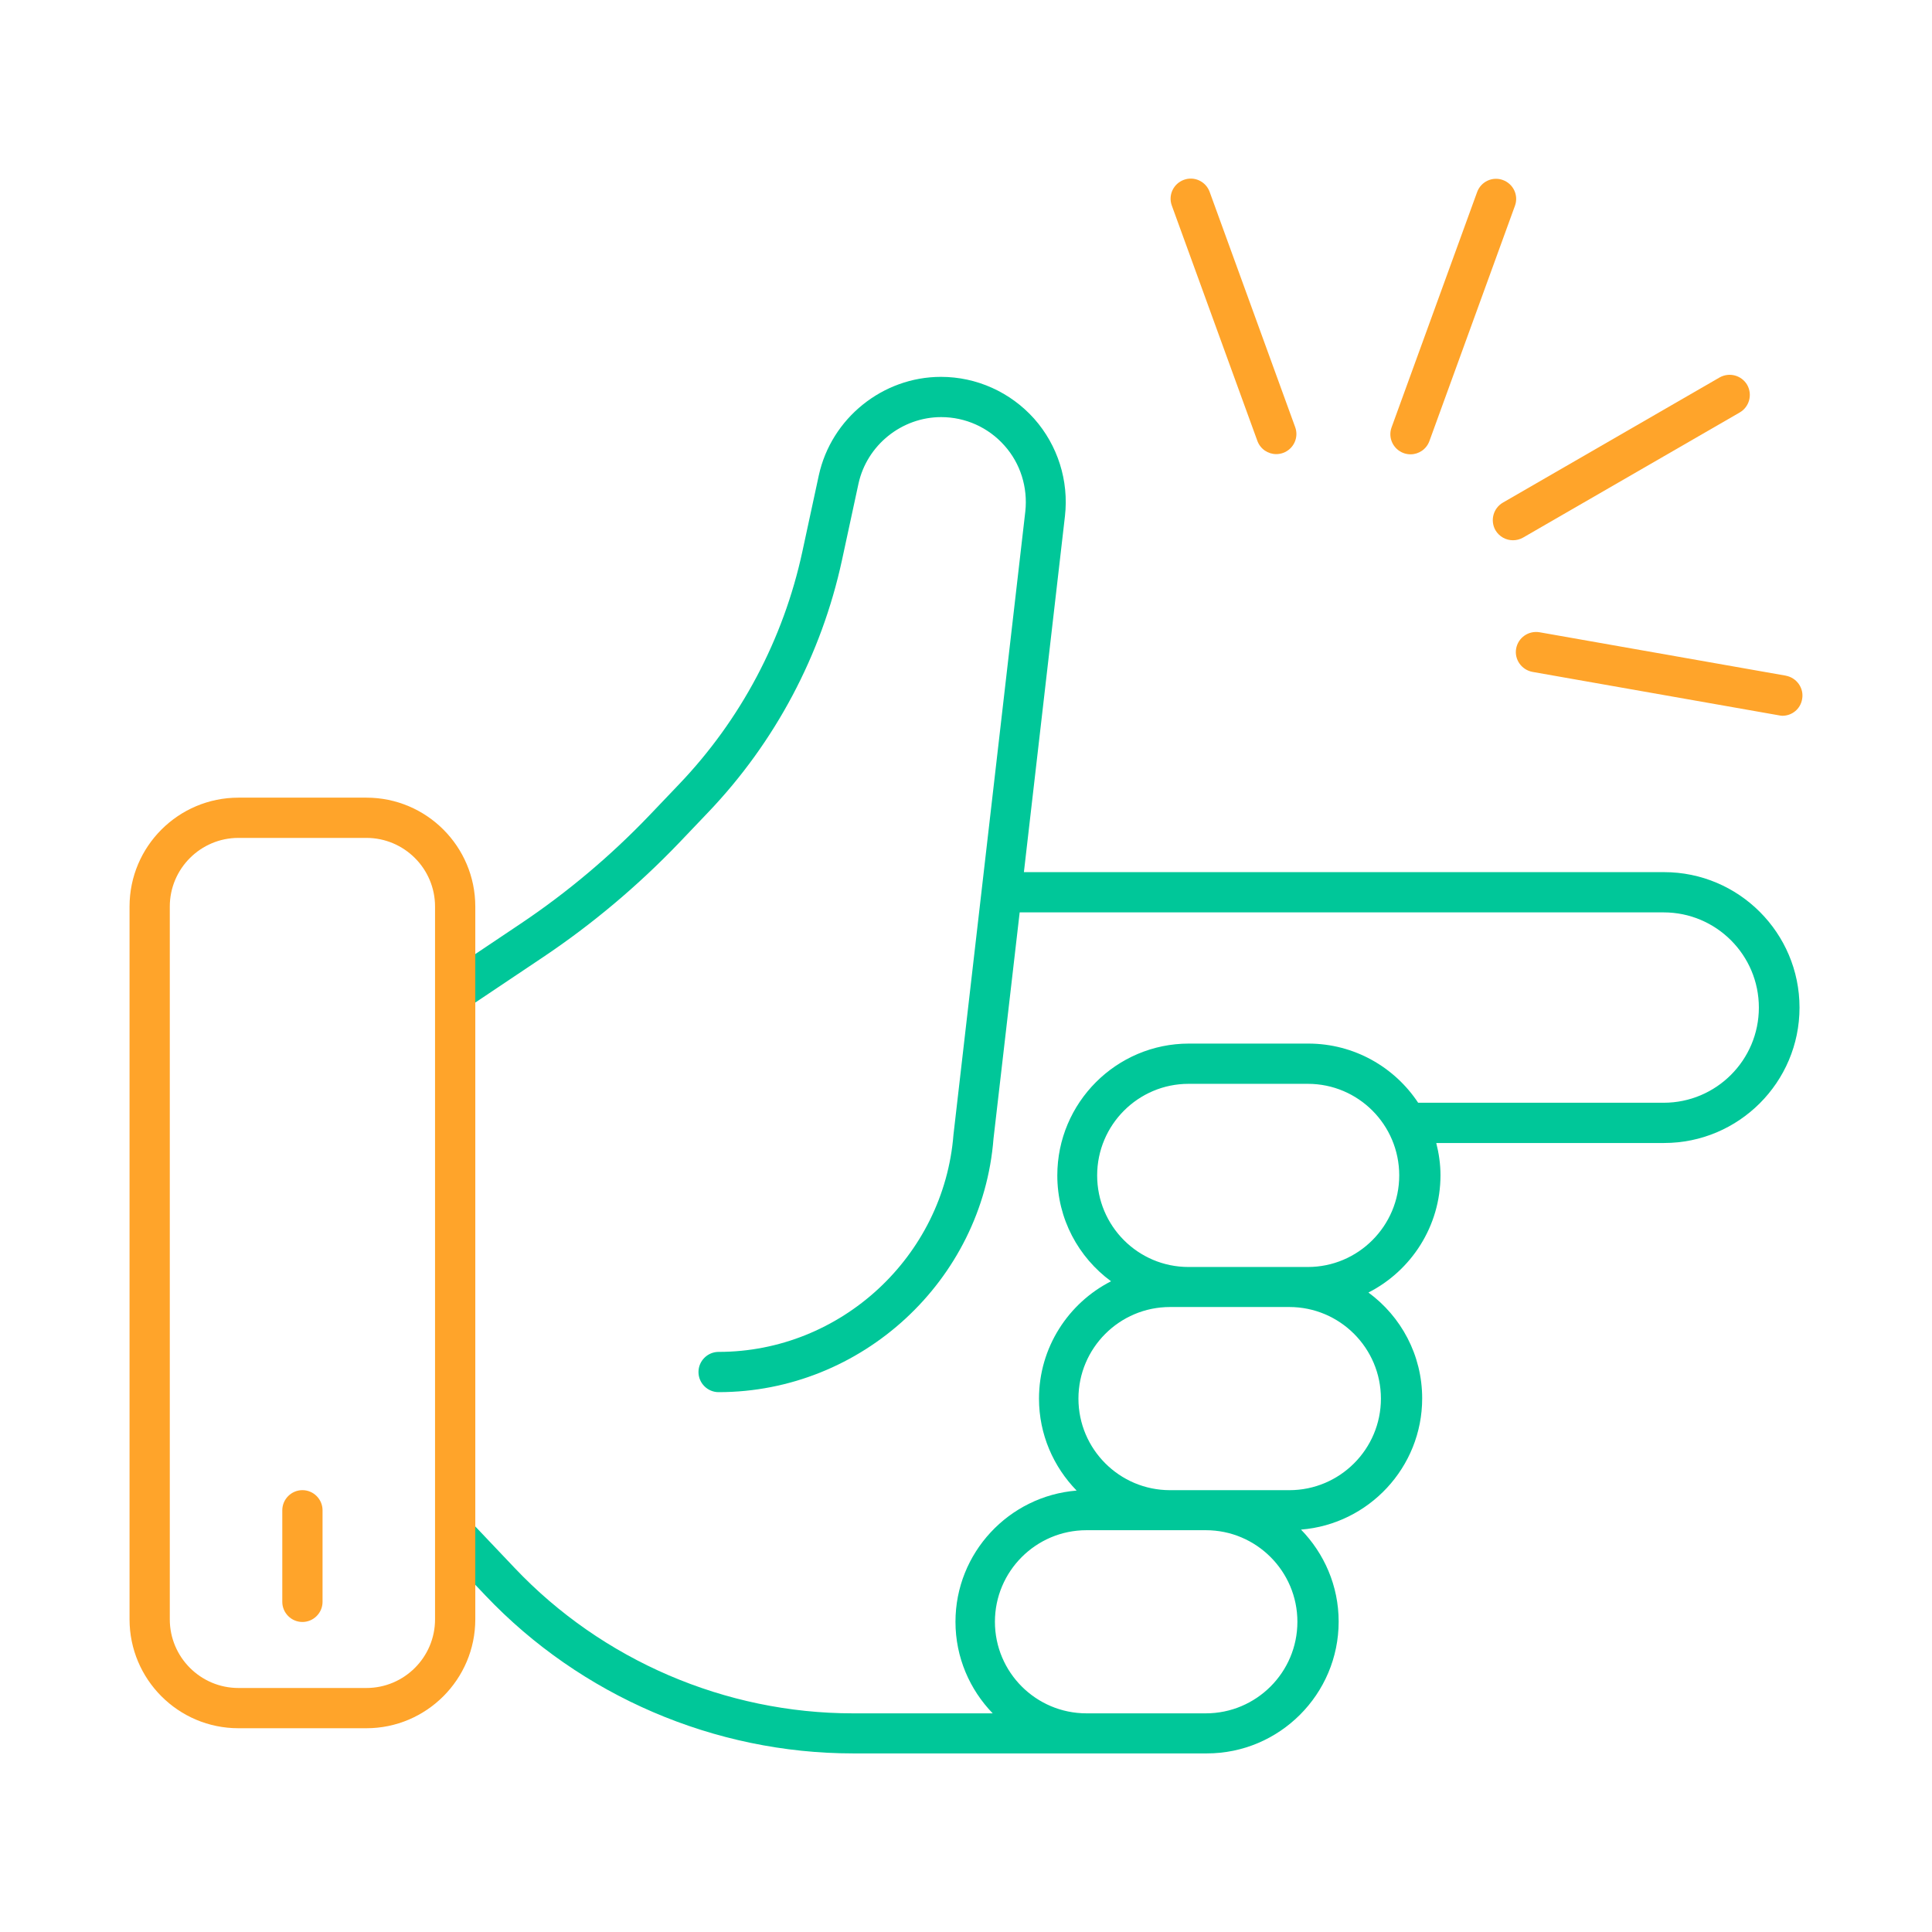 <svg width="96" height="96" viewBox="0 0 96 96" fill="none" xmlns="http://www.w3.org/2000/svg">
<path d="M82.647 43.336H50.877L52.917 25.645C53.117 23.886 52.557 22.125 51.387 20.805C50.207 19.485 48.527 18.726 46.757 18.726C43.857 18.726 41.307 20.785 40.687 23.616L39.867 27.416C38.927 31.765 36.807 35.766 33.737 38.975L32.287 40.495C30.347 42.526 28.187 44.346 25.857 45.906L22.067 48.446C21.607 48.755 21.487 49.376 21.797 49.836C22.107 50.295 22.727 50.416 23.187 50.105L26.977 47.566C29.427 45.925 31.707 44.005 33.747 41.876L35.197 40.355C38.517 36.876 40.817 32.545 41.837 27.835L42.657 24.035C43.077 22.116 44.807 20.726 46.767 20.726C47.967 20.726 49.107 21.235 49.907 22.136C50.707 23.026 51.077 24.226 50.947 25.416L47.377 56.386C46.897 62.435 41.777 67.175 35.707 67.175C35.157 67.175 34.707 67.626 34.707 68.175C34.707 68.725 35.157 69.175 35.707 69.175C42.817 69.175 48.817 63.626 49.367 56.575L50.667 45.336H82.667C85.277 45.336 87.397 47.456 87.397 50.066C87.397 52.675 85.277 54.795 82.667 54.795H70.467C69.297 53.026 67.287 51.855 65.007 51.855H59.077C55.467 51.855 52.537 54.795 52.537 58.406C52.537 60.566 53.587 62.475 55.207 63.666C53.087 64.746 51.627 66.956 51.627 69.496C51.627 71.275 52.347 72.885 53.497 74.066C50.137 74.335 47.477 77.156 47.477 80.585C47.477 82.356 48.187 83.956 49.327 85.135H42.377C36.047 85.135 29.927 82.505 25.577 77.915L23.377 75.596C22.997 75.195 22.367 75.175 21.967 75.555C21.567 75.936 21.547 76.566 21.927 76.966L24.127 79.285C28.857 84.266 35.507 87.126 42.387 87.126H59.967C63.577 87.126 66.517 84.186 66.517 80.576C66.517 78.796 65.797 77.186 64.647 76.005C68.007 75.736 70.667 72.915 70.667 69.486C70.667 67.326 69.617 65.415 67.997 64.225C70.117 63.145 71.577 60.935 71.577 58.395C71.577 57.846 71.497 57.306 71.367 56.795H82.687C86.397 56.795 89.417 53.776 89.417 50.066C89.417 46.355 86.397 43.336 82.687 43.336H82.647ZM59.917 85.135H53.987C51.477 85.135 49.437 83.096 49.437 80.585C49.437 78.076 51.477 76.035 53.987 76.035H59.917C62.427 76.035 64.467 78.076 64.467 80.585C64.467 83.096 62.427 85.135 59.917 85.135ZM64.067 74.046H58.137C55.627 74.046 53.587 72.005 53.587 69.496C53.587 66.986 55.627 64.945 58.137 64.945H64.067C66.577 64.945 68.617 66.986 68.617 69.496C68.617 72.005 66.577 74.046 64.067 74.046ZM64.987 62.956H59.057C56.547 62.956 54.517 60.916 54.517 58.406C54.517 55.895 56.557 53.855 59.057 53.855H64.987C67.497 53.855 69.527 55.895 69.527 58.406C69.527 60.916 67.487 62.956 64.987 62.956Z" fill="#00C799"/>
<path d="M60.107 9.535C59.917 9.015 59.347 8.745 58.827 8.935C58.307 9.125 58.037 9.695 58.227 10.215L62.477 21.905C62.627 22.315 63.007 22.565 63.417 22.565C63.527 22.565 63.647 22.545 63.757 22.505C64.277 22.315 64.547 21.745 64.357 21.225L60.107 9.535V9.535Z" fill="#FFA42A"/>
<path d="M74.677 8.945C74.157 8.755 73.587 9.025 73.397 9.545L69.147 21.235C68.957 21.755 69.227 22.325 69.747 22.515C69.857 22.555 69.977 22.575 70.087 22.575C70.497 22.575 70.877 22.325 71.027 21.915L75.277 10.225C75.467 9.705 75.197 9.135 74.677 8.945Z" fill="#FFA42A"/>
<path d="M86.447 20.495C86.927 20.215 87.087 19.605 86.817 19.125C86.537 18.645 85.927 18.485 85.447 18.755L74.677 24.975C74.197 25.255 74.037 25.865 74.307 26.345C74.497 26.665 74.827 26.845 75.177 26.845C75.347 26.845 75.517 26.805 75.677 26.715L86.447 20.495Z" fill="#FFA42A"/>
<path d="M88.747 33.575L76.497 31.416C75.947 31.326 75.437 31.686 75.337 32.225C75.237 32.766 75.607 33.285 76.147 33.386L88.397 35.545C88.457 35.556 88.517 35.566 88.567 35.566C89.047 35.566 89.467 35.225 89.547 34.736C89.647 34.196 89.277 33.675 88.737 33.575H88.747Z" fill="#FFA42A"/>
<path d="M18.207 39.635H11.847C8.867 39.635 6.437 42.055 6.437 45.045V80.465C6.437 83.445 8.857 85.875 11.847 85.875H18.207C21.187 85.875 23.617 83.445 23.617 80.465V45.045C23.617 42.065 21.197 39.635 18.207 39.635V39.635ZM21.617 80.465C21.617 82.345 20.087 83.875 18.207 83.875H11.847C9.967 83.875 8.437 82.345 8.437 80.465V45.045C8.437 43.165 9.967 41.635 11.847 41.635H18.207C20.087 41.635 21.617 43.165 21.617 45.045V80.465Z" fill="#FFA42A"/>
<path d="M15.027 74.045C14.477 74.045 14.027 74.495 14.027 75.045V79.595C14.027 80.145 14.477 80.595 15.027 80.595C15.577 80.595 16.027 80.145 16.027 79.595V75.045C16.027 74.495 15.577 74.045 15.027 74.045Z" fill="#FFA42A"/>
</svg>

